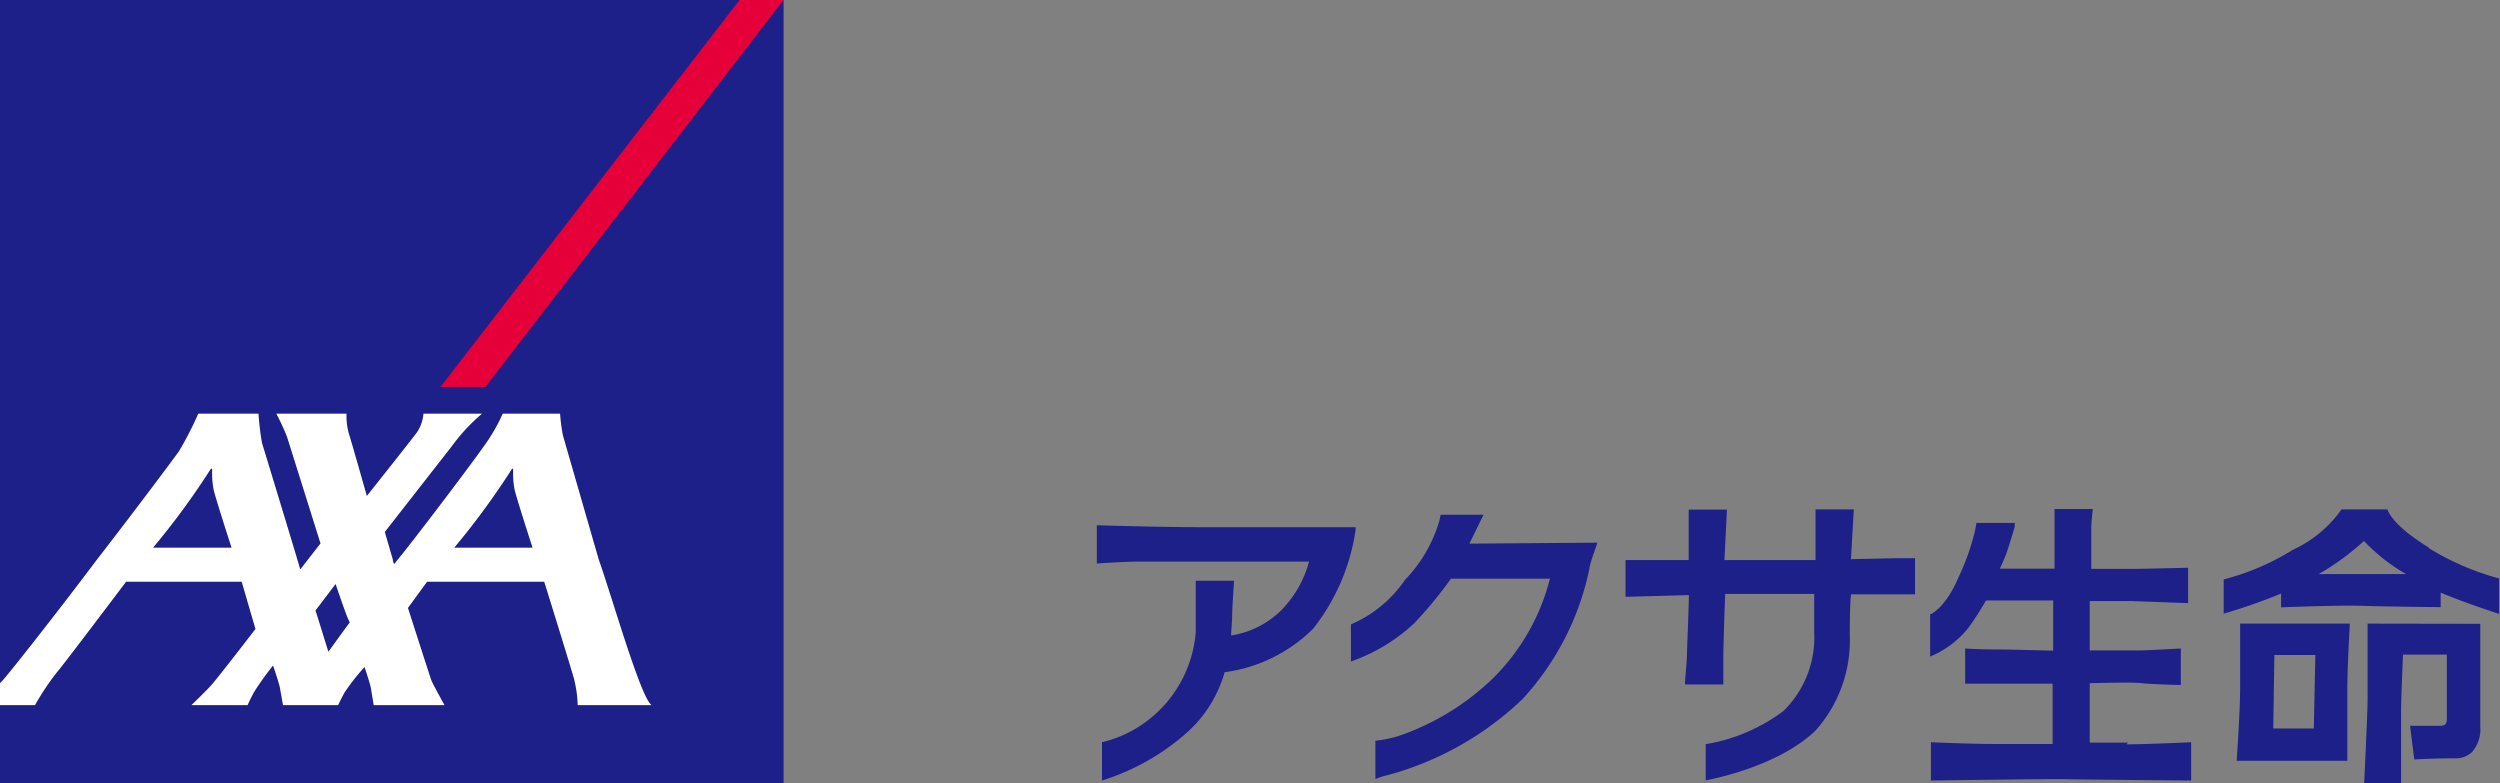 <svg xmlns="http://www.w3.org/2000/svg" viewBox="0 0 130.65 40.94"><rect x="0" y="0" width="130.65" height="40.94" fill="#808080" stroke="none"/><defs><style>.cls-1{fill:#1d2088;}.cls-2{fill:#e60039;}.cls-3{fill:#fff;}</style></defs><g id="レイヤー_2" data-name="レイヤー 2"><g id="レイヤー_1-2" data-name="レイヤー 1"><rect class="cls-1" width="40.95" height="40.94"/><polygon class="cls-2" points="25.37 20.22 40.95 0 38.65 0 23.02 20.22 25.37 20.22"/><path class="cls-3" d="M31.29,29.24c.71,2,2.18,7.19,2.76,7.61H30.19A6.15,6.15,0,0,0,30,35.49c-.16-.6-1.56-5.09-1.56-5.09H22.32l-1,1.37s1.16,3.62,1.23,3.8.68,1.28.68,1.28h-3.7l-.13-.78c0-.19-.35-1.21-.35-1.21A11.41,11.41,0,0,0,18,36.2c-.23.43-.33.65-.33.65H14.79l-.14-.78c0-.19-.38-1.29-.38-1.29a14.78,14.78,0,0,0-1,1.4c-.23.43-.33.67-.33.67H10s.81-.77,1.09-1.1c.48-.56,2.26-2.88,2.26-2.88l-.72-2.47H6.59S3.12,35,3,35.1a13.34,13.34,0,0,0-1.17,1.75H0V35.7l.07-.07c.06,0,2.63-3.24,5-6.39,2.13-2.75,4.12-5.42,4.29-5.67a17.39,17.39,0,0,0,1-1.95h3.15a14.12,14.12,0,0,0,.18,1.52c.08.26,2,6.56,2,6.62l1.06-1.36L15,22.83a11.53,11.53,0,0,0-.56-1.21h3.67a3.35,3.35,0,0,0,.11,1c.15.46.95,3.3.95,3.3s2.5-3.14,2.65-3.37a2.08,2.08,0,0,0,.31-.93h3.06a9.55,9.55,0,0,0-1.54,1.65L20.11,27.8s.29,1,.42,1.44c0,.14.07.23.07.24l.19-.24c.83-1,4.63-6,4.86-6.46a8.37,8.37,0,0,0,.62-1.16h3a9.18,9.18,0,0,0,.15,1.14Zm-4.55-4.71a40.07,40.07,0,0,1-3,4.09h4.09s-.79-2.44-.93-3a4.37,4.37,0,0,1-.08-1.07S26.79,24.43,26.74,24.53ZM11,24.53a40.07,40.07,0,0,1-3,4.09H12.1s-.79-2.44-.93-3a4.37,4.37,0,0,1-.08-1.07S11.08,24.43,11,24.53Zm6.16,9.53,1.12-1.54c-.11-.11-.74-2-.74-2L16.49,31.9Z"/><path class="cls-1" d="M123.73,32.59l0,3.94c0,.76-.18,4.41-.18,4.41h1.93v-3.8c0-.53.08-2.4.1-2.93h2.29v3.34c0,.32-.1.38-.4.38h-1.52l.22,1.76s.93-.06,2.12-.06a1.22,1.22,0,0,0,.91-.34,1.82,1.82,0,0,0,.42-1.32l0-5.37Z"/><path class="cls-1" d="M117.07,32.59l0,3.43c0,1.16-.18,3.74-.18,3.74h5.78l0-3.89c0-.89.13-3.28.13-3.28Zm1.79,1.64H121l-.08,3.84H118.8Z"/><path class="cls-1" d="M126.94,28.62c-2-1.21-2.17-2-2.17-2h-2.4a6.36,6.36,0,0,1-2.54,2.11,13,13,0,0,1-3.62,1.55v1.79a29.76,29.76,0,0,0,3-1.05v.72s3.06-.12,4.22-.08,4.12.07,4.12.07l0-.76c1.35.57,3.05,1.11,3.05,1.11V30.23a14,14,0,0,1-3.71-1.61M125.74,30l-2.3,0-2.26,0a13.38,13.38,0,0,0,2.36-1.73,9.55,9.55,0,0,0,2.2,1.73"/><path class="cls-1" d="M111.21,38.81c-.8,0-1.6,0-2,0V35.7c.46,0,2.2-.06,2.69,0s2.07.1,2.07.1V33.89s-1,.06-2.06.1l-2.7,0V31.41c.47,0,1.65,0,2.14,0l3,.11V29.67s-2.32.06-2.93.06h-2.13c0-.48,0-1.81,0-2.13s.08-1,.08-1h-2s0,.59,0,1,0,1.67,0,2.12h-2.86c.1-.21.24-.53.33-.76s.44-1.39.45-1.43l0-.2h-2l-.08.43a12.35,12.35,0,0,1-.83,2.35c-.73,1.73-1.51,2-1.51,2v2.2a5,5,0,0,0,2-1.5,16.93,16.93,0,0,0,.92-1.43h3.51V34c-.45,0-2.19-.06-3-.06-.94,0-1.6-.05-1.6-.05v1.84s.54,0,1.06,0l3.51,0v3.15c-.46,0-2.1,0-3.09,0-1.18,0-3.27-.09-3.27-.09v2s6.46-.09,7-.07,6.6.07,6.6.07v-2s-2.39.11-3.39.11"/><path class="cls-1" d="M96.73,29.25l.15-2.63h-2l0,2.65H90.12l.13-2.64h-2l0,2.64-3.3,0v1.92l3.31-.09c0,.64-.1,2.85-.1,3.12s-.1,1.37-.1,1.38l0,.17h2v-.15s0-.64,0-1.19.07-2.78.1-3.39h4.65v2a5.38,5.38,0,0,1-1.61,4.12,9.33,9.33,0,0,1-4.06,1.73v1.89s3.67-.63,5.73-2.59a7.08,7.08,0,0,0,1.8-5c0-.33,0-1.68.07-2.13h2.48l.86,0V29.17s-1.33,0-.86,0l-2.46.05"/><path class="cls-1" d="M76.79,28.41l.74-1.51H75.29l-.07.32a7.45,7.45,0,0,1-1.8,3.09,6.5,6.5,0,0,1-2.82,2.32v1.94a9.4,9.4,0,0,0,3.31-2,22.22,22.22,0,0,0,1.92-2.33H81a11.19,11.19,0,0,1-3,5.23,13.27,13.27,0,0,1-4.93,3,6.82,6.82,0,0,1-1.19.24v2a4.38,4.38,0,0,1,.67-.21,16.38,16.38,0,0,0,7-3.95,14.31,14.31,0,0,0,3.52-6.87v-.05c.09-.37.34-1.06.34-1.06l.07-.21Z"/><path class="cls-1" d="M70.85,27.55H62.54c-1.85,0-5.22-.1-5.22-.1v2s1.45-.1,2.09-.1h9a5.72,5.72,0,0,1-1.47,2.56,4.77,4.77,0,0,1-2.6,1.3c0-.24.05-.67.05-1s.1-1.86.1-1.86h-2l0,2.68a6.46,6.46,0,0,1-1.9,4.09,6.37,6.37,0,0,1-3,1.67v2A12.1,12.1,0,0,0,62,38.31a6.66,6.66,0,0,0,2-3.18,8.06,8.06,0,0,0,4.63-2.28,10.86,10.86,0,0,0,2.21-5.13Z"/></g></g></svg>
